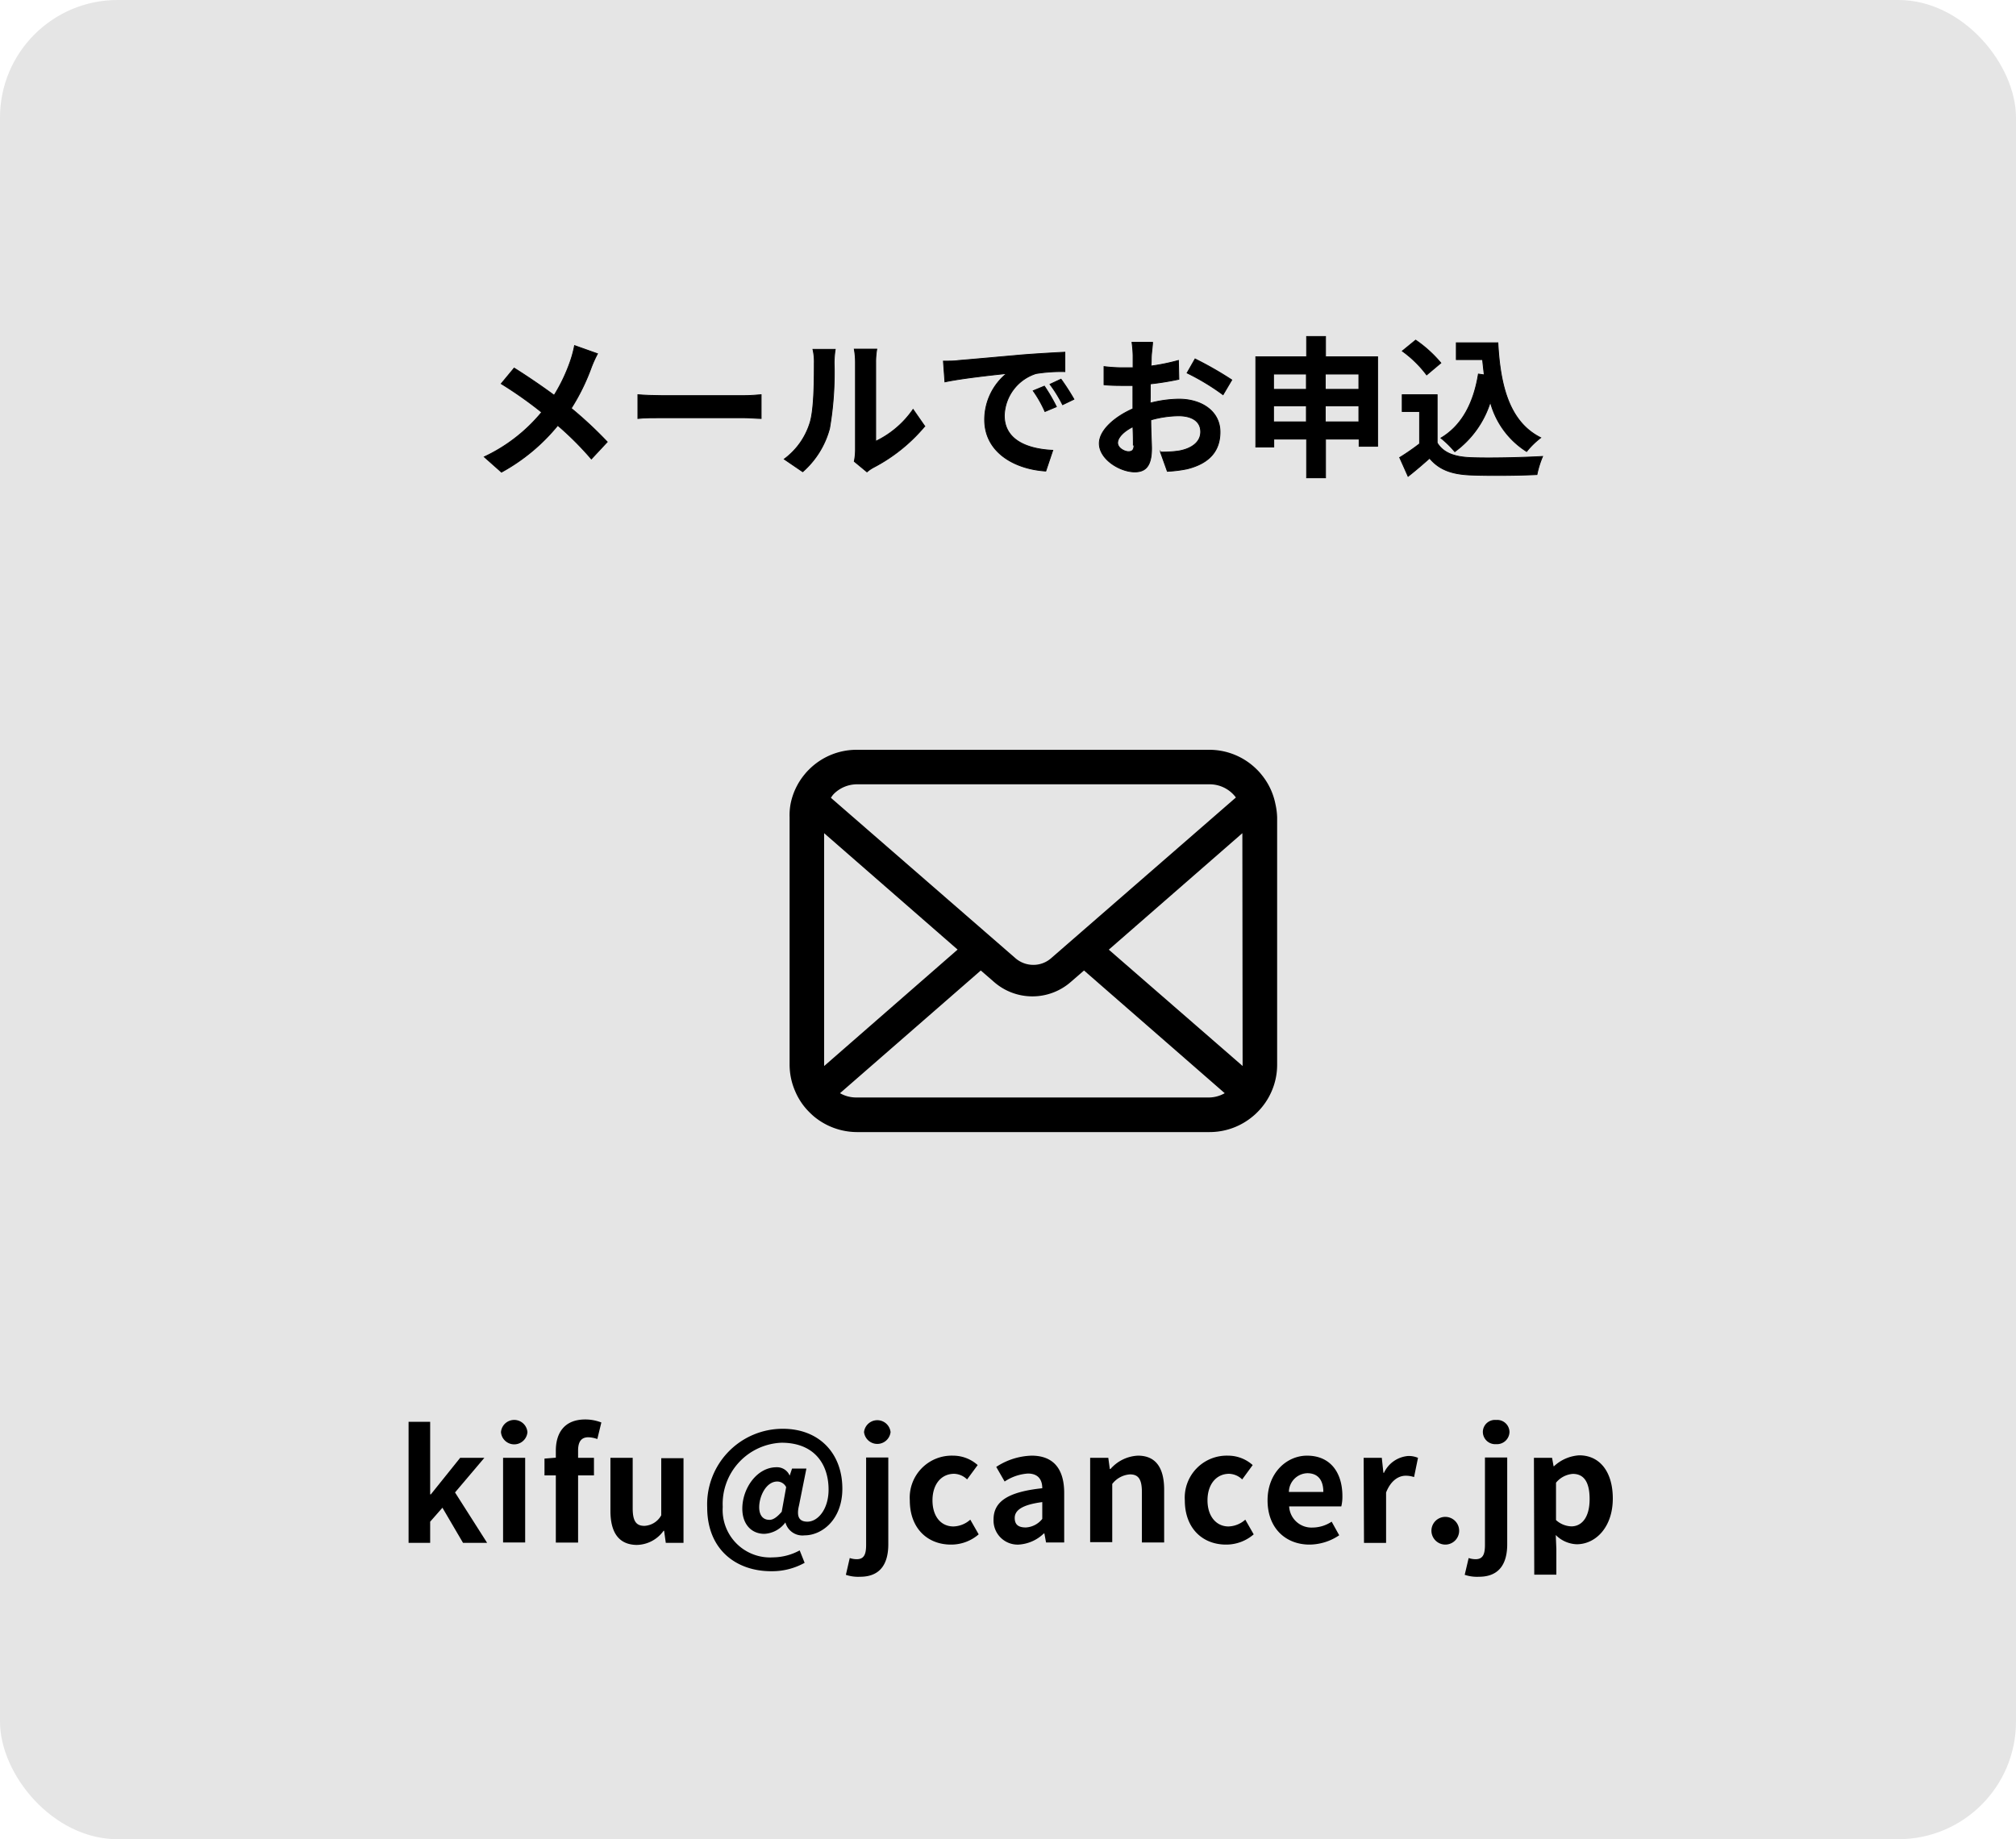 <svg xmlns="http://www.w3.org/2000/svg" viewBox="0 0 240 219"><defs><style>.cls-1{fill:#e5e5e5;}.cls-2{stroke:#000;stroke-miterlimit:10;stroke-width:0.1px;}</style></defs><title>アセット 3jump</title><g id="レイヤー_2" data-name="レイヤー 2"><g id="レイヤー_1-2" data-name="レイヤー 1"><rect class="cls-1" width="240" height="219" rx="14"/><path class="cls-2" d="M71.13,42.12a14.48,14.48,0,0,0-.73,1.61A25,25,0,0,1,68,48.62a48.18,48.18,0,0,1,4.29,4L70.4,54.65a37.19,37.19,0,0,0-4-4,22.67,22.67,0,0,1-6.7,5.57L57.65,54.4a19.64,19.64,0,0,0,6.84-5.31,47.48,47.48,0,0,0-4.82-3.4l1.54-1.86c1.44.9,3.3,2.16,4.76,3.24a20.25,20.25,0,0,0,2-4.26,13.48,13.48,0,0,0,.43-1.66Z"/><path class="cls-2" d="M75.94,47c.64.06,2,.11,2.9.11H88.5c.83,0,1.64-.07,2.11-.11v2.83c-.43,0-1.35-.09-2.11-.09H78.84c-1,0-2.24,0-2.9.09Z"/><path class="cls-2" d="M93.36,54.67a8.46,8.46,0,0,0,3.06-4.3c.5-1.55.52-4.95.52-7.13a6.5,6.5,0,0,0-.16-1.64h2.65a10.86,10.86,0,0,0-.13,1.62A39.33,39.33,0,0,1,98.76,51a10.4,10.4,0,0,1-3.2,5.17Zm8.34.27a7,7,0,0,0,.14-1.33V43.11a8.78,8.78,0,0,0-.14-1.54h2.68a8.57,8.57,0,0,0-.13,1.56v9.42a11.39,11.39,0,0,0,4.45-3.8l1.39,2A20,20,0,0,1,104,55.65a4.29,4.29,0,0,0-.79.54Z"/><path class="cls-2" d="M114.06,42.93c1.49-.12,4.45-.39,7.71-.68,1.83-.14,3.78-.25,5-.31l0,2.31a18.89,18.89,0,0,0-3.44.23,5.42,5.42,0,0,0-3.77,5c0,2.93,2.74,4,5.77,4.14l-.83,2.47c-3.75-.24-7.28-2.25-7.28-6.12a7.1,7.1,0,0,1,2.63-5.5c-1.55.17-5.29.56-7.36,1L112.31,43C113,43,113.72,43,114.06,42.93Zm11.7,5.5L124.4,49A14.08,14.08,0,0,0,123,46.53l1.33-.55A20.45,20.45,0,0,1,125.76,48.43Zm2.09-.89-1.35.65A15.82,15.82,0,0,0,125,45.76l1.31-.61A27.6,27.6,0,0,1,127.85,47.54Z"/><path class="cls-2" d="M136.92,48a14.34,14.34,0,0,1,3.42-.47c2.74,0,4.9,1.46,4.9,3.91,0,2.1-1.1,3.69-3.92,4.39a15,15,0,0,1-2.35.29l-.82-2.29a13.29,13.29,0,0,0,2.19-.13c1.44-.25,2.6-1,2.6-2.28s-1.08-1.91-2.63-1.91A12.51,12.51,0,0,0,137,50c0,1.42.09,2.79.09,3.4,0,2.21-.81,2.79-2,2.79-1.75,0-4.22-1.5-4.22-3.39,0-1.56,1.82-3.16,4-4.12,0-.41,0-.83,0-1.24V45.9c-.34,0-.66,0-.95,0-.81,0-1.71,0-2.49-.09l0-2.16a18.55,18.55,0,0,0,2.46.14l1,0c0-.63,0-1.15,0-1.46a13,13,0,0,0-.13-1.57h2.45c0,.33-.11,1.1-.14,1.55s0,.83-.06,1.28a24.27,24.27,0,0,0,3.28-.67l.05,2.24a34.07,34.07,0,0,1-3.4.55c0,.55,0,1.09,0,1.61Zm-2,5c0-.45,0-1.26-.05-2.19-1.1.55-1.82,1.29-1.82,1.92s.83,1.05,1.29,1.05S135,53.57,135,53Zm7.35-10.26a42.18,42.18,0,0,1,4.37,2.5L145.6,47a27.34,27.34,0,0,0-4.28-2.59Z"/><path class="cls-2" d="M164,42.48V53.14H161.8v-.86h-4v4.61h-2.25V52.28h-3.91v.95H149.5V42.48h6.05V40.07h2.25v2.41Zm-12.39,2.06v1.82h3.91V44.54Zm3.91,5.69V48.32h-3.91v1.91Zm2.25-5.69v1.82h4V44.54Zm4,5.69V48.32h-4v1.91Z"/><path class="cls-2" d="M171.09,52.73c.73,1.21,2.08,1.69,4,1.76,2.1.09,6.15,0,8.55-.14a11.6,11.6,0,0,0-.67,2.16c-2.16.11-5.78.14-7.92.05s-3.69-.59-4.86-2c-.79.7-1.59,1.4-2.56,2.16l-1-2.24A27.75,27.75,0,0,0,169,52.84V49h-2.07v-2h4.16Zm-1.25-8.09a13.3,13.3,0,0,0-2.9-2.84l1.59-1.3a14.94,14.94,0,0,1,3,2.72Zm6.86,0c-.07-.59-.14-1.21-.2-1.82h-3.13v-2h4.95c.27,5.09,1.35,9.43,5.1,11.3a10,10,0,0,0-1.68,1.64,10,10,0,0,1-4.32-5.9,11.59,11.59,0,0,1-4.23,5.92,12.1,12.1,0,0,0-1.65-1.62c2.52-1.5,3.9-4.18,4.46-7.62Z"/><path d="M48.64,169.3h2.57v8.64h.08l3.49-4.35h2.88l-3.49,4.12,3.82,6H55.12l-2.45-4.18-1.46,1.66v2.52H48.64Z"/><path d="M59.64,170.53a1.58,1.58,0,0,1,3.15,0,1.58,1.58,0,0,1-3.15,0Zm.25,3.06h2.63v10.08H59.89Z"/><path d="M71.11,171.35a3.5,3.5,0,0,0-1.07-.21c-.79,0-1.22.47-1.22,1.58v.87h1.89v2.09H68.82v8H66.17v-8H64.82v-2l1.35-.11v-.82c0-2.11,1-3.73,3.51-3.73a5.27,5.27,0,0,1,1.91.36Z"/><path d="M72.67,179.89v-6.3h2.65v6c0,1.56.43,2.1,1.4,2.1a2.42,2.42,0,0,0,2-1.26v-6.8h2.65v10.08H79.26l-.2-1.44H79a4,4,0,0,1-3.22,1.69C73.61,183.92,72.67,182.41,72.67,179.89Z"/><path d="M84.19,179.49a9,9,0,0,1,9-9.36c4.34,0,7.09,2.93,7.09,7.13,0,3.69-2.43,5.56-4.5,5.56a2.1,2.1,0,0,1-2.28-1.54h0A3.33,3.33,0,0,1,91,182.64c-1.55,0-2.63-1.15-2.63-3,0-2.4,1.73-4.93,4.07-4.93a1.63,1.63,0,0,1,1.57,1h0l.28-.84H96l-.88,4.39c-.32,1.31,0,1.93,1,1.93,1.25,0,2.52-1.48,2.52-3.82,0-3-1.67-5.58-5.6-5.58a7.3,7.3,0,0,0-7,7.65,5.65,5.65,0,0,0,6,6,6.78,6.78,0,0,0,3.16-.83l.59,1.48a8,8,0,0,1-4,1C87.72,187.09,84.19,184.59,84.19,179.49Zm8.88.47.52-2.88a1.19,1.19,0,0,0-1.06-.67c-1.32,0-2.15,1.75-2.15,3.06,0,1,.49,1.5,1.19,1.5C92,181,92.49,180.68,93.07,180Z"/><path d="M100.7,187.52l.46-2a2.58,2.58,0,0,0,.83.14c.87,0,1.12-.57,1.12-1.71v-10.4h2.64v10.33c0,2.16-.82,3.87-3.36,3.87A4.58,4.58,0,0,1,100.7,187.52Zm2.16-17a1.59,1.59,0,0,1,3.16,0,1.59,1.59,0,0,1-3.16,0Z"/><path d="M108.31,178.65a5,5,0,0,1,5.15-5.32,4.39,4.39,0,0,1,2.93,1.12l-1.26,1.71a2.3,2.3,0,0,0-1.54-.67c-1.54,0-2.58,1.25-2.58,3.16s1,3.11,2.5,3.11a3.14,3.14,0,0,0,2-.81l1,1.75a5,5,0,0,1-3.3,1.22C110.43,183.92,108.31,182,108.31,178.65Z"/><path d="M118.28,180.93c0-2.16,1.75-3.29,5.8-3.72,0-1-.47-1.75-1.71-1.75a5.65,5.65,0,0,0-2.77.95l-1-1.74a8.05,8.05,0,0,1,4.21-1.34c2.56,0,3.88,1.53,3.88,4.45v5.89h-2.16l-.2-1.08h-.06a4.71,4.71,0,0,1-3,1.33A2.87,2.87,0,0,1,118.28,180.93Zm5.8-.07v-2c-2.45.32-3.28,1-3.28,1.89s.56,1.13,1.33,1.13A2.68,2.68,0,0,0,124.08,180.86Z"/><path d="M129.78,173.59h2.16l.18,1.33h.08a4.61,4.61,0,0,1,3.27-1.59c2.18,0,3.12,1.52,3.12,4.06v6.28h-2.65v-6c0-1.55-.43-2.11-1.42-2.11a2.91,2.91,0,0,0-2.11,1.14v6.93h-2.63Z"/><path d="M141.05,178.65a5,5,0,0,1,5.15-5.32,4.39,4.39,0,0,1,2.93,1.12l-1.25,1.71a2.34,2.34,0,0,0-1.55-.67c-1.53,0-2.58,1.25-2.58,3.16s1.05,3.11,2.5,3.11a3.14,3.14,0,0,0,2-.81l1,1.75a5,5,0,0,1-3.29,1.22C143.18,183.92,141.05,182,141.05,178.65Z"/><path d="M150.9,178.65c0-3.28,2.28-5.32,4.7-5.32,2.77,0,4.21,2,4.21,4.83a5,5,0,0,1-.13,1.21h-6.21a2.66,2.66,0,0,0,2.79,2.52,4.15,4.15,0,0,0,2.27-.7l.9,1.62a6.39,6.39,0,0,1-3.53,1.11C153.09,183.92,150.9,182,150.9,178.65Zm6.64-1c0-1.37-.61-2.23-1.91-2.23a2.26,2.26,0,0,0-2.19,2.23Z"/><path d="M162.34,173.59h2.16l.19,1.78h.07a3.49,3.49,0,0,1,2.86-2,2.8,2.8,0,0,1,1.19.22l-.47,2.29a3.11,3.11,0,0,0-1-.16c-.8,0-1.75.52-2.33,2v6h-2.63Z"/><path d="M170.41,182.19a1.65,1.65,0,1,1,1.64,1.73A1.66,1.66,0,0,1,170.41,182.19Z"/><path d="M174.37,187.52l.47-2a2.57,2.57,0,0,0,.82.14c.87,0,1.12-.57,1.12-1.71v-10.4h2.65v10.33c0,2.16-.83,3.87-3.37,3.87A4.62,4.62,0,0,1,174.37,187.52Zm2.16-17a1.44,1.44,0,0,1,1.58-1.44,1.46,1.46,0,0,1,1.59,1.44,1.49,1.49,0,0,1-1.59,1.44A1.47,1.47,0,0,1,176.53,170.53Z"/><path d="M182.61,173.59h2.16l.18,1H185a4.83,4.83,0,0,1,3-1.3c2.48,0,4,2,4,5.14,0,3.45-2.07,5.45-4.29,5.45a3.7,3.7,0,0,1-2.5-1.1l.07,1.66v3.06h-2.63Zm6.63,4.91c0-1.92-.61-3-2-3a2.87,2.87,0,0,0-2,1.05V181a2.86,2.86,0,0,0,1.84.75C188.3,181.74,189.24,180.7,189.24,178.5Z"/></g><g id="レイヤー_2-2" data-name="レイヤー 2"><path d="M151.84,95.76a7.92,7.92,0,0,0-1.66-3.52,6.31,6.31,0,0,0-.55-.61A8,8,0,0,0,144,89.28H102a8,8,0,0,0-5.69,2.35,6.31,6.31,0,0,0-.55.61,7.9,7.9,0,0,0-1.65,3.52A7.37,7.37,0,0,0,94,97.32v29.44a7.92,7.92,0,0,0,.67,3.19,7.74,7.74,0,0,0,1.69,2.49c.18.18.36.35.55.51A8.06,8.06,0,0,0,102,134.8H144a8,8,0,0,0,5.13-1.86,6.37,6.37,0,0,0,.55-.5,7.93,7.93,0,0,0,1.7-2.49h0a7.87,7.87,0,0,0,.66-3.18V97.32A8.09,8.09,0,0,0,151.84,95.76ZM99.26,94.54A3.91,3.91,0,0,1,102,93.39H144a3.89,3.89,0,0,1,2.77,1.15,3.62,3.62,0,0,1,.36.42l-22,19.14a3.19,3.19,0,0,1-2.12.79,3.25,3.25,0,0,1-2.12-.79L98.92,95A2.55,2.55,0,0,1,99.26,94.54Zm-1.15,32.22V99.21L114,113.07,98.12,126.93A.91.91,0,0,1,98.11,126.76ZM144,130.68H102a3.88,3.88,0,0,1-2-.51l16.76-14.61,1.57,1.36a6.94,6.94,0,0,0,9.15,0l1.57-1.36,16.75,14.61A3.85,3.85,0,0,1,144,130.68Zm3.93-3.92a.91.91,0,0,1,0,.17L132,113.08l15.9-13.87Z"/></g></g></svg>